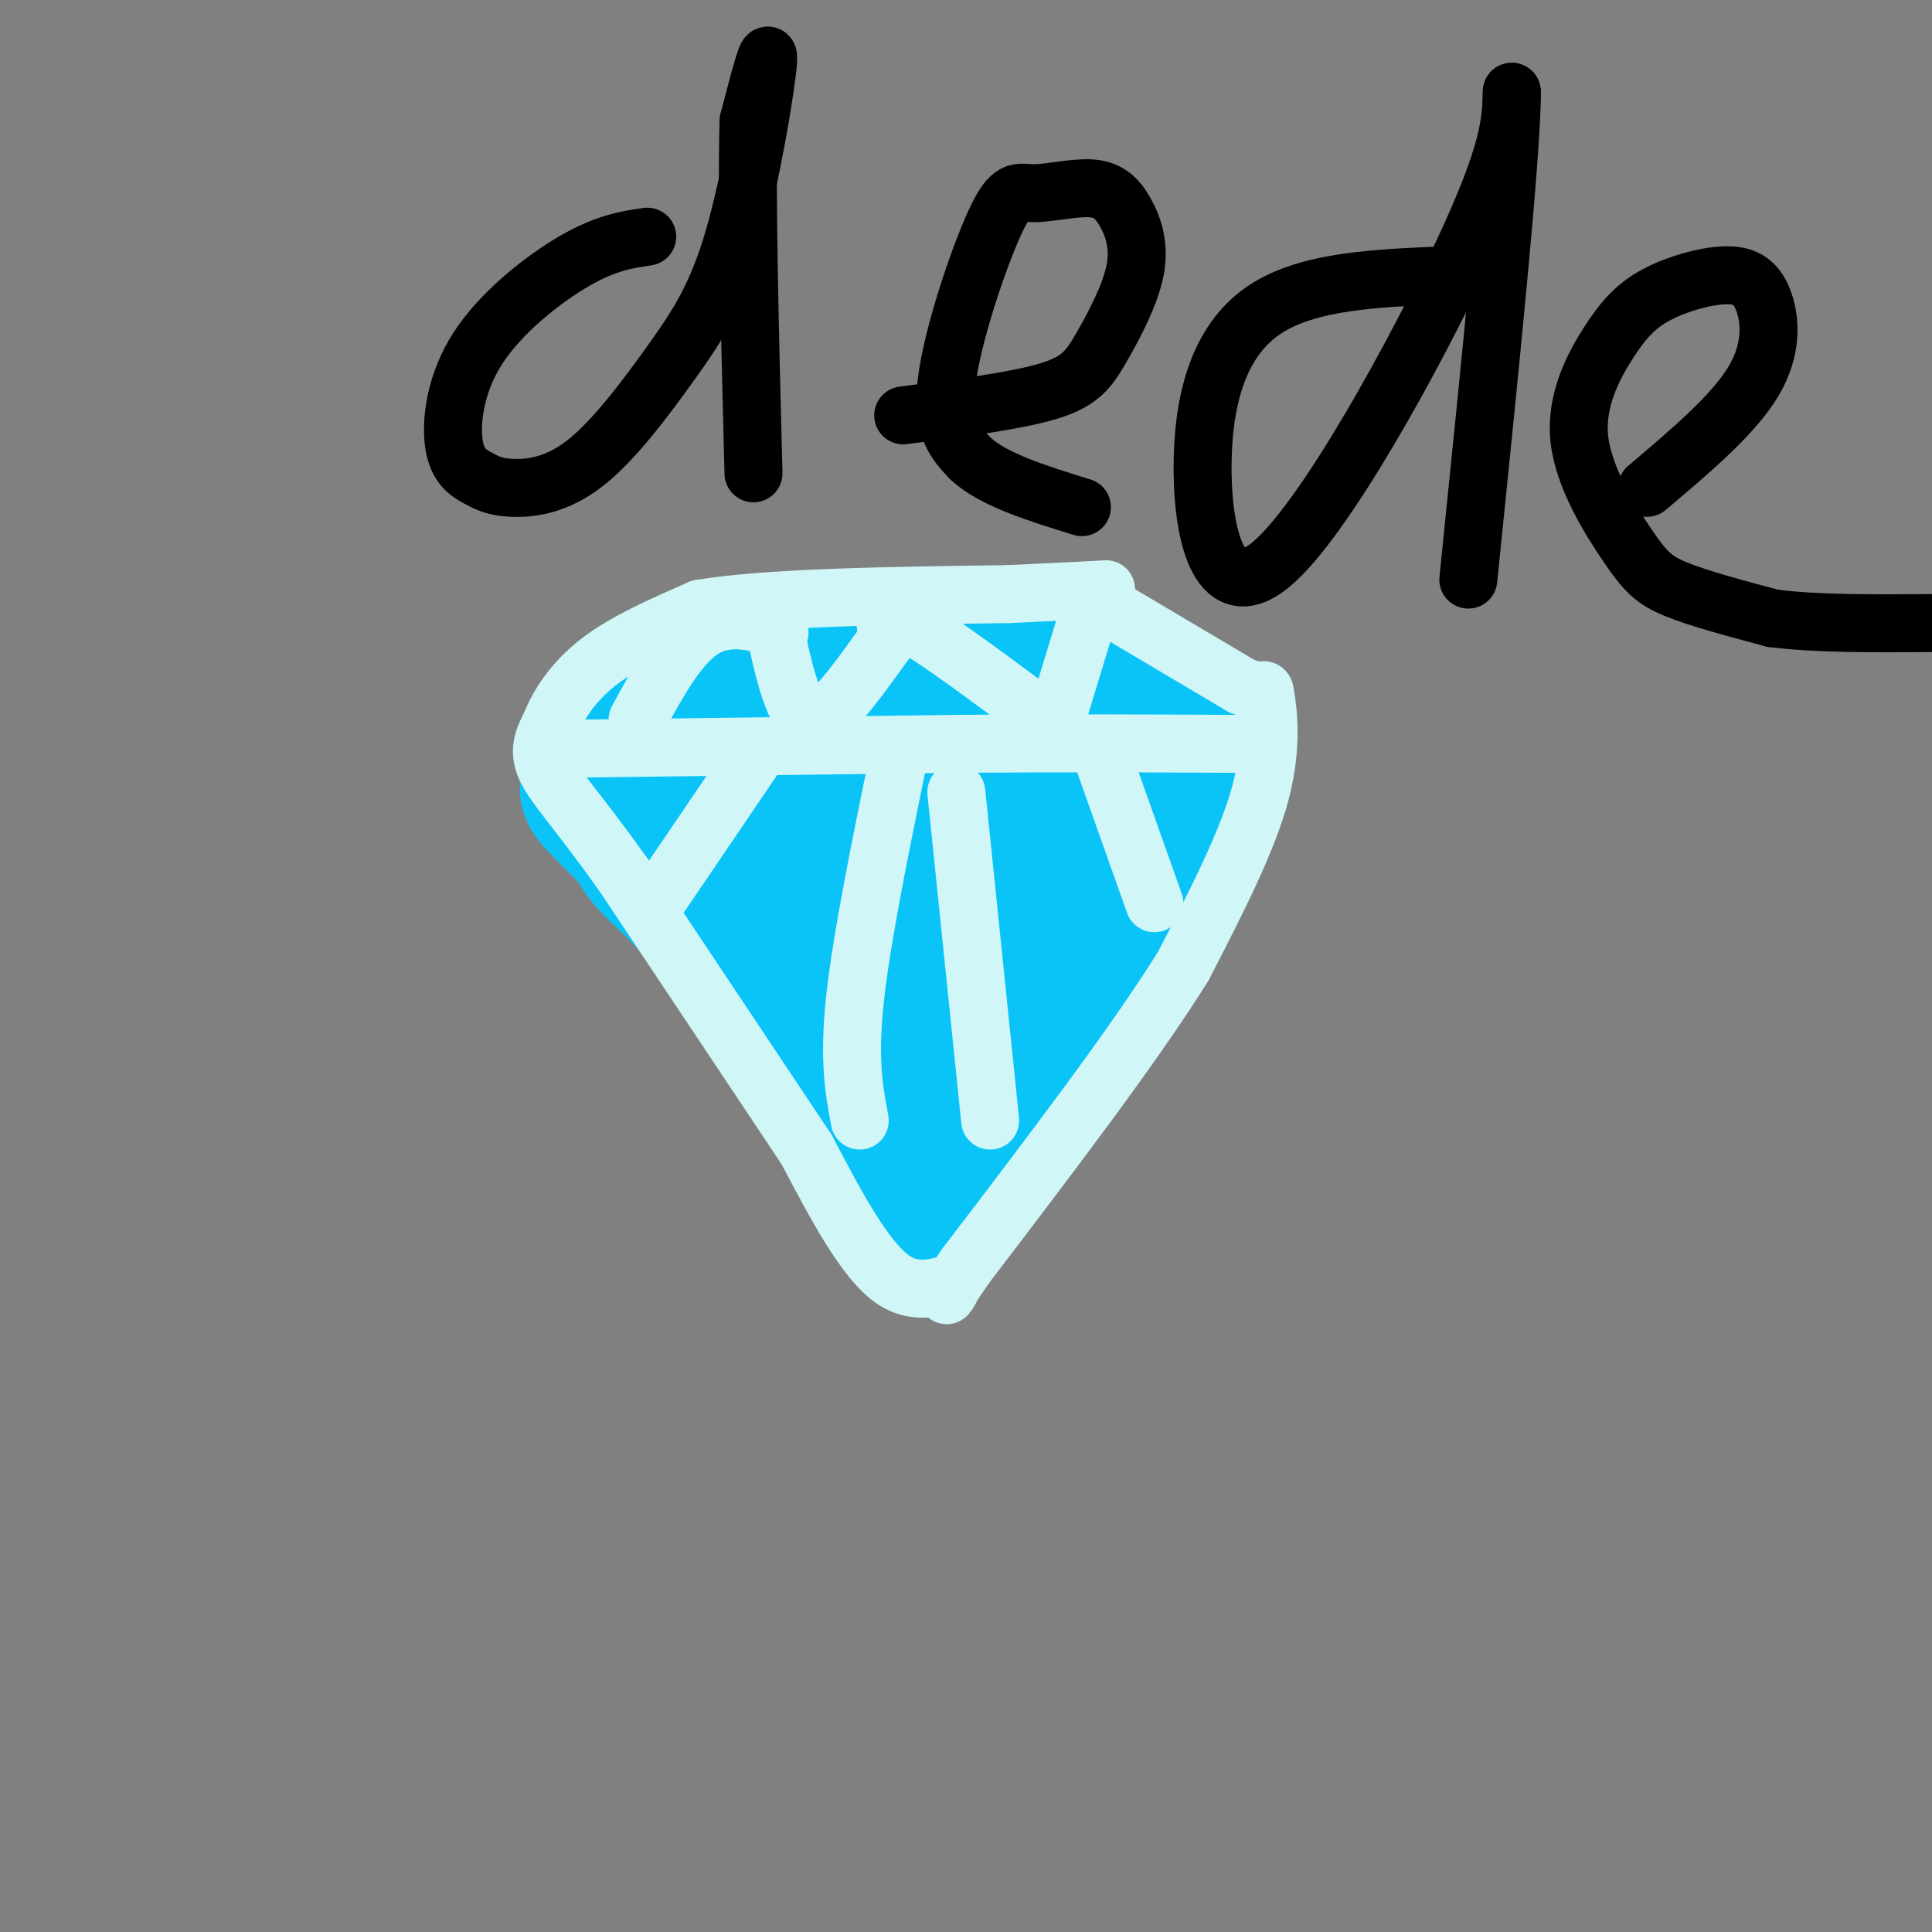 <svg viewBox='0 0 400 400' version='1.1' xmlns='http://www.w3.org/2000/svg' xmlns:xlink='http://www.w3.org/1999/xlink'><rect x="0" y="0" width="400" height="400" fill="#808080" stroke="none"/><g fill='none' stroke='rgb(11,196,247)' stroke-width='6' stroke-linecap='round' stroke-linejoin='round'><path d='M143,129c10.833,3.500 21.667,7.000 32,8c10.333,1.000 20.167,-0.500 30,-2'/><path d='M205,135c9.333,-1.500 17.667,-4.250 26,-7'/><path d='M231,128c8.500,3.500 16.750,15.750 25,28'/><path d='M256,156c5.400,5.111 6.400,3.889 6,5c-0.400,1.111 -2.200,4.556 -4,8'/><path d='M258,169c-9.000,12.500 -29.500,39.750 -50,67'/><path d='M208,236c-10.500,16.333 -11.750,23.667 -13,31'/><path d='M147,128c0.000,0.000 -13.000,3.000 -13,3'/><path d='M134,131c-4.667,4.167 -9.833,13.083 -15,22'/><path d='M119,153c-3.756,5.467 -5.644,8.133 -5,11c0.644,2.867 3.822,5.933 7,9'/><path d='M121,173c9.500,9.000 29.750,27.000 50,45'/><path d='M171,218c12.667,13.167 19.333,23.583 26,34'/><path d='M197,252c4.667,6.167 3.333,4.583 2,3'/><path d='M192,261c-10.667,-12.000 -21.333,-24.000 -29,-35c-7.667,-11.000 -12.333,-21.000 -17,-31'/><path d='M146,195c-8.333,-9.889 -20.667,-19.111 -26,-24c-5.333,-4.889 -3.667,-5.444 -2,-6'/><path d='M120,157c-0.500,7.583 -1.000,15.167 1,21c2.000,5.833 6.500,9.917 11,14'/><path d='M132,192c6.667,7.500 17.833,19.250 29,31'/><path d='M161,223c4.833,5.167 2.417,2.583 0,0'/></g>
<g fill='none' stroke='rgb(11,196,247)' stroke-width='28' stroke-linecap='round' stroke-linejoin='round'><path d='M148,144c-1.800,0.422 -3.600,0.844 -5,2c-1.400,1.156 -2.400,3.044 0,5c2.400,1.956 8.200,3.978 14,6'/><path d='M157,157c-1.833,1.000 -13.417,0.500 -25,0'/><path d='M132,157c-4.667,0.000 -3.833,0.000 -3,0'/><path d='M129,157c-2.111,0.889 -5.889,3.111 -7,5c-1.111,1.889 0.444,3.444 2,5'/><path d='M124,167c4.833,5.167 15.917,15.583 27,26'/><path d='M151,193c10.167,10.667 22.083,24.333 34,38'/><path d='M185,231c6.500,7.500 5.750,7.250 5,7'/><path d='M187,237c0.000,0.000 5.000,14.000 5,14'/><path d='M192,253c3.250,-9.000 6.500,-18.000 15,-30c8.500,-12.000 22.250,-27.000 36,-42'/><path d='M233,176c0.000,0.000 10.000,-9.000 10,-9'/><path d='M243,167c2.711,-3.000 4.489,-6.000 3,-10c-1.489,-4.000 -6.244,-9.000 -11,-14'/><path d='M235,143c-6.833,-2.500 -18.417,-1.750 -30,-1'/><path d='M205,142c-13.167,-0.500 -31.083,-1.250 -49,-2'/><path d='M156,140c-9.571,-1.202 -9.000,-3.208 -8,0c1.000,3.208 2.429,11.631 13,15c10.571,3.369 30.286,1.685 50,0'/><path d='M211,155c-3.211,2.072 -36.239,7.251 -47,10c-10.761,2.749 0.744,3.067 7,4c6.256,0.933 7.261,2.482 11,-1c3.739,-3.482 10.211,-11.995 12,-15c1.789,-3.005 -1.106,-0.503 -4,2'/><path d='M190,155c-6.057,6.463 -19.201,21.619 -19,30c0.201,8.381 13.746,9.987 27,0c13.254,-9.987 26.215,-31.568 26,-34c-0.215,-2.432 -13.608,14.284 -27,31'/><path d='M197,182c-10.786,14.417 -24.250,34.958 -21,34c3.250,-0.958 23.214,-23.417 28,-27c4.786,-3.583 -5.607,11.708 -16,27'/><path d='M188,216c2.552,-1.338 16.931,-18.183 26,-27c9.069,-8.817 12.826,-9.604 10,2c-2.826,11.604 -12.236,35.601 -17,46c-4.764,10.399 -4.882,7.199 -5,4'/><path d='M202,241c-2.000,2.167 -4.500,5.583 -7,9'/></g>
<g fill='none' stroke='rgb(208,246,247)' stroke-width='12' stroke-linecap='round' stroke-linejoin='round'><path d='M230,126c0.000,0.000 27.000,16.000 27,16'/><path d='M257,142c5.179,2.167 4.625,-0.417 5,2c0.375,2.417 1.679,9.833 -1,20c-2.679,10.167 -9.339,23.083 -16,36'/><path d='M245,200c-10.167,16.333 -27.583,39.167 -45,62'/><path d='M200,262c-7.143,10.238 -2.500,4.833 -3,4c-0.500,-0.833 -6.143,2.905 -12,-1c-5.857,-3.905 -11.929,-15.452 -18,-27'/><path d='M167,238c-9.333,-14.000 -23.667,-35.500 -38,-57'/><path d='M129,181c-9.511,-13.356 -14.289,-18.244 -16,-22c-1.711,-3.756 -0.356,-6.378 1,-9'/><path d='M114,150c1.444,-3.800 4.556,-8.800 10,-13c5.444,-4.200 13.222,-7.600 21,-11'/><path d='M145,126c14.167,-2.333 39.083,-2.667 64,-3'/><path d='M209,123c14.000,-0.667 17.000,-0.833 20,-1'/><path d='M119,155c0.000,0.000 80.000,-1.000 80,-1'/><path d='M199,154c22.500,-0.167 38.750,-0.083 55,0'/><path d='M254,154c9.500,0.000 5.750,0.000 2,0'/><path d='M226,125c0.000,0.000 -7.000,23.000 -7,23'/><path d='M219,151c-12.583,-9.417 -25.167,-18.833 -31,-22c-5.833,-3.167 -4.917,-0.083 -4,3'/><path d='M184,132c-3.179,4.190 -9.125,13.167 -13,16c-3.875,2.833 -5.679,-0.476 -7,-4c-1.321,-3.524 -2.161,-7.262 -3,-11'/><path d='M161,133c-0.024,-2.155 1.417,-2.042 -1,-3c-2.417,-0.958 -8.690,-2.988 -14,0c-5.310,2.988 -9.655,10.994 -14,19'/><path d='M186,157c-3.833,18.750 -7.667,37.500 -9,50c-1.333,12.500 -0.167,18.750 1,25'/><path d='M198,164c0.000,0.000 7.000,68.000 7,68'/><path d='M228,156c0.000,0.000 11.000,31.000 11,31'/><path d='M156,157c0.000,0.000 -19.000,28.000 -19,28'/></g>
<g fill='none' stroke='rgb(0,0,0)' stroke-width='12' stroke-linecap='round' stroke-linejoin='round'><path d='M134,49c-4.258,0.629 -8.517,1.259 -15,5c-6.483,3.741 -15.192,10.594 -20,18c-4.808,7.406 -5.716,15.365 -5,20c0.716,4.635 3.055,5.947 5,7c1.945,1.053 3.495,1.847 7,2c3.505,0.153 8.964,-0.335 15,-5c6.036,-4.665 12.649,-13.508 18,-21c5.351,-7.492 9.441,-13.632 13,-26c3.559,-12.368 6.588,-30.962 7,-36c0.412,-5.038 -1.794,3.481 -4,12'/><path d='M155,25c-0.500,14.167 0.250,43.583 1,73'/><path d='M187,86c11.653,-1.494 23.307,-2.987 30,-5c6.693,-2.013 8.426,-4.544 11,-9c2.574,-4.456 5.988,-10.837 7,-16c1.012,-5.163 -0.379,-9.109 -2,-12c-1.621,-2.891 -3.473,-4.728 -7,-5c-3.527,-0.272 -8.729,1.020 -12,1c-3.271,-0.020 -4.611,-1.351 -8,6c-3.389,7.351 -8.825,23.386 -10,33c-1.175,9.614 1.913,12.807 5,16'/><path d='M201,95c4.667,4.333 13.833,7.167 23,10'/><path d='M299,57c-14.045,0.581 -28.089,1.161 -37,7c-8.911,5.839 -12.687,16.936 -13,31c-0.313,14.064 2.839,31.094 14,22c11.161,-9.094 30.332,-44.313 40,-65c9.668,-20.687 9.834,-26.844 10,-33'/><path d='M313,19c0.167,11.333 -4.417,56.167 -9,101'/><path d='M341,101c8.926,-7.544 17.852,-15.088 22,-22c4.148,-6.912 3.519,-13.191 2,-17c-1.519,-3.809 -3.927,-5.146 -8,-5c-4.073,0.146 -9.812,1.776 -14,4c-4.188,2.224 -6.824,5.041 -10,10c-3.176,4.959 -6.893,12.061 -6,20c0.893,7.939 6.394,16.714 10,22c3.606,5.286 5.316,7.082 10,9c4.684,1.918 12.342,3.959 20,6'/><path d='M367,128c8.833,1.167 20.917,1.083 33,1'/></g>
</svg>